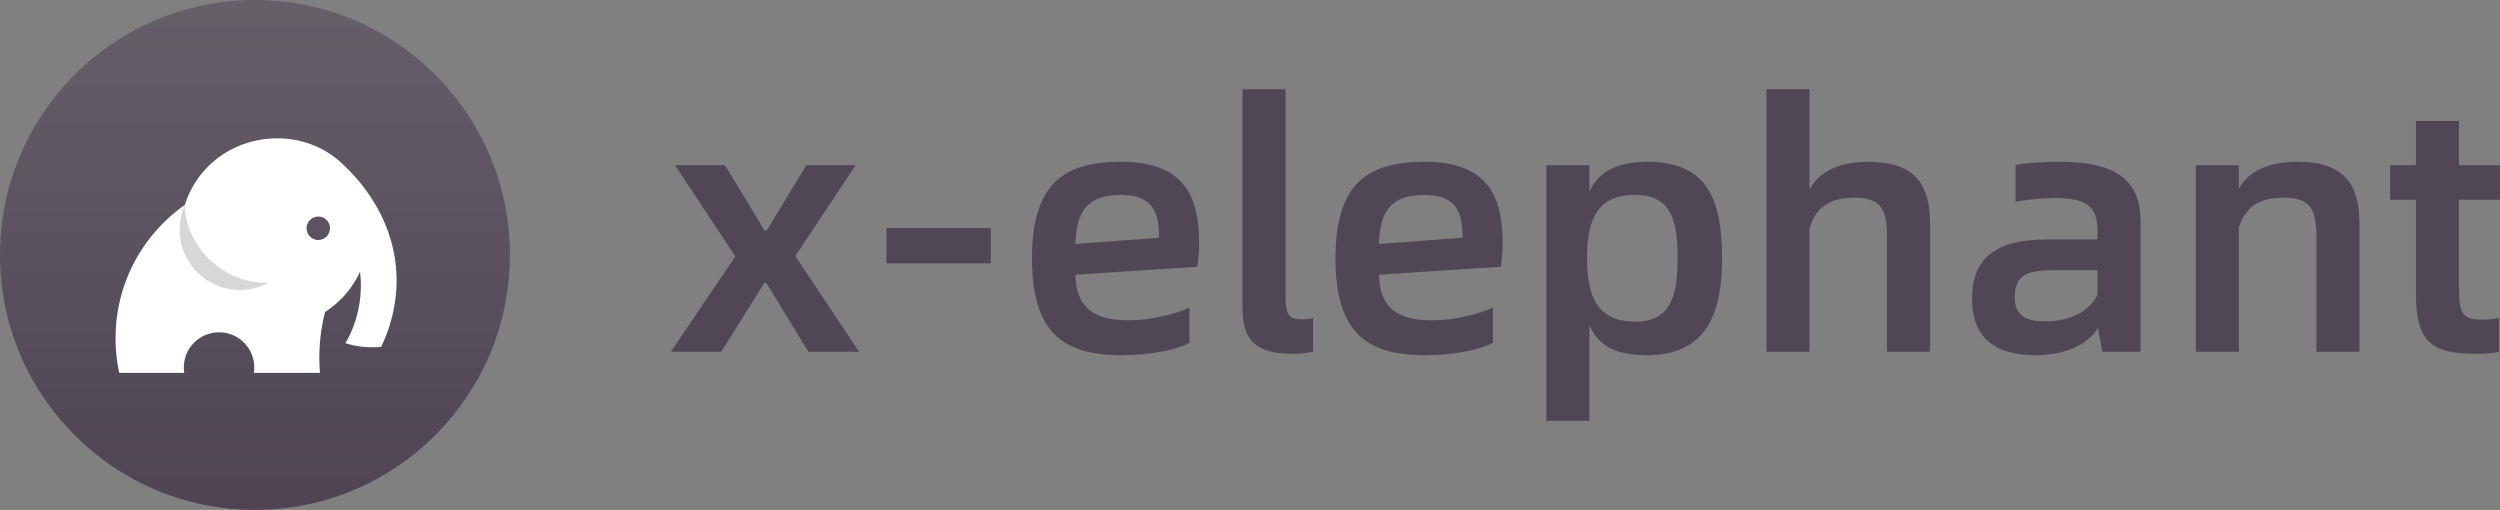 <svg xmlns="http://www.w3.org/2000/svg" width="5295" height="1080" fill="none"><rect width="100%" height="100%" fill="#808080" stroke="none"/><path fill="#504755" d="M5295 423.088h-86.88V613.29c0 51.209 8.05 63.645 48.88 63.645 13.9 0 24.85-.732 35.8-3.658V745.7c-15.35 2.195-32.15 3.658-48.89 3.658-94.18 0-127.02-24.873-127.02-128.752V423.088h-54.73v-73.154h54.73v-93.638h91.23v93.638H5295v73.154Zm-429.07-80.466c99.28 0 131.37 47.551 131.37 131.678v270.672h-91.23V499.904c0-55.597-12.39-81.201-67.88-81.201-46.68 0-79.52 13.168-96.32 62.913v263.356h-91.23V349.937h91.23v49.746c22.65-40.967 69.33-57.061 124.06-57.061Zm-502.97 0c129.17 0 170.77 47.551 170.77 126.558v275.792h-81l-9.49-50.476c-19.71 34.382-67.87 57.792-131.36 57.792-89.77 0-135.02-39.504-135.02-119.242 0-92.906 57.66-125.826 159.83-125.826h105.82v-17.557c0-46.819-16.06-70.229-89.04-70.229-28.46 0-56.19 2.927-84.65 8.047v-78.275c29.92-5.121 65.68-6.584 94.14-6.584Zm-31.38 337.974c55.46 0 94.14-21.946 110.93-56.329v-51.939h-93.41c-57.66 0-81.74 10.973-81.74 57.792 0 34.382 18.24 50.476 64.22 50.476Zm-375.02-337.971c99.25 0 131.36 47.55 131.36 131.678v270.672h-91.23V499.907c0-55.597-13.13-81.202-67.87-81.202-45.97 0-81.73 14.631-96.33 65.108v261.162h-91.22V189h91.22v212.148c22.62-41.698 69.33-58.523 124.07-58.523Zm-468.29-.003c129.17 0 159.09 81.202 159.09 204.833 0 111.926-29.92 204.833-159.09 204.833-72.98 0-105.09-24.873-121.88-63.645v202.639h-91.22V349.937h91.22v55.598c16.79-35.114 49.63-62.913 121.88-62.913Zm-24.82 338.706c79.55 0 89.77-62.913 89.77-133.873 0-76.081-10.95-134.605-89.77-134.605-79.54 0-102.17 49.746-102.17 134.605 0 81.202 22.63 133.873 102.17 133.873Zm-280.98-168.256c0 19.752-1.46 38.041-3.65 51.94l-258.34 16.826c2.19 66.57 34.3 96.564 113.11 96.564 47.44 0 101.45-13.9 128.45-27.067v74.617c-23.35 13.9-80.28 26.336-144.5 26.336-119.69 0-189.02-44.624-189.02-204.833s69.33-204.833 189.02-204.833c136.47 0 164.93 77.544 164.93 170.45Zm-261.99 3.658 177.34-13.168c0-49.013-10.22-90.712-80.28-90.712-72.98 0-94.87 35.846-97.06 103.88Zm-183.07 232.634c-78.09 0-105.82-29.261-105.82-96.564V189h91.23v441.854c0 37.309 8.75 45.356 34.3 45.356 8.02 0 16.05-.732 24.08-2.926v71.691c-13.14 2.926-27.73 4.389-43.79 4.389Zm-197.78-236.292c0 19.752-1.46 38.041-3.65 51.94l-258.34 16.826c2.19 66.57 34.3 96.564 113.11 96.564 47.44 0 101.45-13.9 128.45-27.067v74.617c-23.36 13.9-80.28 26.336-144.5 26.336-119.69 0-189.02-44.624-189.02-204.833s69.33-204.833 189.02-204.833c136.47 0 164.93 77.544 164.93 170.45Zm-261.99 3.658 177.34-13.168c0-49.013-10.22-90.712-80.28-90.712-72.98 0-94.87 35.846-97.06 103.88Zm-400.24 40.962v-74.618h221.12v74.618H1877.4ZM1421 744.973l136.47-201.906-127.71-193.129h105.82l83.92 138.263h4.38l83.93-138.263h104.36l-127.72 192.397 135.02 202.638h-107.28l-89.04-145.577h-4.38l-91.22 145.577H1421Z"/><g clip-path="url(#a)"><path fill="url(#b)" d="M1080 540C1080 241.766 838.234 0 540 0 241.766 0 0 241.766 0 540c0 298.234 241.766 540 540 540 298.234 0 540-241.766 540-540Z"/><path fill="#fff" fill-rule="evenodd" d="M397.773 429.75C305.496 491.586 244.75 596.823 244.75 716.247c0 25.206 2.706 49.779 7.843 73.446h137.638a75.063 75.063 0 0 1-.852-11.301c0-41.187 33.39-74.574 74.577-74.574s74.574 33.387 74.574 74.574c0 3.843-.291 7.614-.849 11.301h140.028a391.872 391.872 0 0 1-1.326-32.265c0-33.762 4.329-66.51 12.462-97.725-23.58 8.787-49.098 13.59-75.738 13.59-119.817 0-216.948-97.131-216.948-216.948 0-9.003.549-17.88 1.614-26.595Z" clip-rule="evenodd"/><path fill="#fff" fill-rule="evenodd" d="M722.07 633.681c-77.661 77.661-203.577 77.661-281.238 0-77.664-77.664-77.664-203.577 0-281.241 74.151-74.152 198.561-79.779 276.69-12.33 81.579 71.358 138.747 180.288 118.314 304.551-5.289 32.163-15.087 62.355-28.551 89.916-25.173 2.484-50.727.129-75.564-7.653 14.22-24.609 24.414-52.455 29.37-82.593 3.876-23.586 4.269-46.866 1.575-69.231-9.609 21.234-23.139 41.127-40.596 58.581Zm-30.36-132.63c9.708-9.708 9.708-25.449 0-35.157-9.708-9.705-25.446-9.705-35.154 0-9.708 9.708-9.708 25.449 0 35.157 9.708 9.708 25.446 9.708 35.154 0Z" clip-rule="evenodd"/><path fill="#D7D7D7" fill-rule="evenodd" d="M568.032 599.277c-36.645 1.098-75.723-11.004-109.167-36.753-43.53-33.516-67.149-82.17-67.257-128.508-23.73 52.74-9.183 116.757 38.64 153.576 40.938 31.521 94.914 34.368 137.784 11.685Z" clip-rule="evenodd"/></g><defs><linearGradient id="b" x1="540" x2="540" y1="0" y2="1080" gradientUnits="userSpaceOnUse"><stop stop-color="#655F68"/><stop offset="1" stop-color="#4E4453"/></linearGradient><clipPath id="a"><path fill="#fff" d="M0 0h1080v1080H0z"/></clipPath></defs></svg>